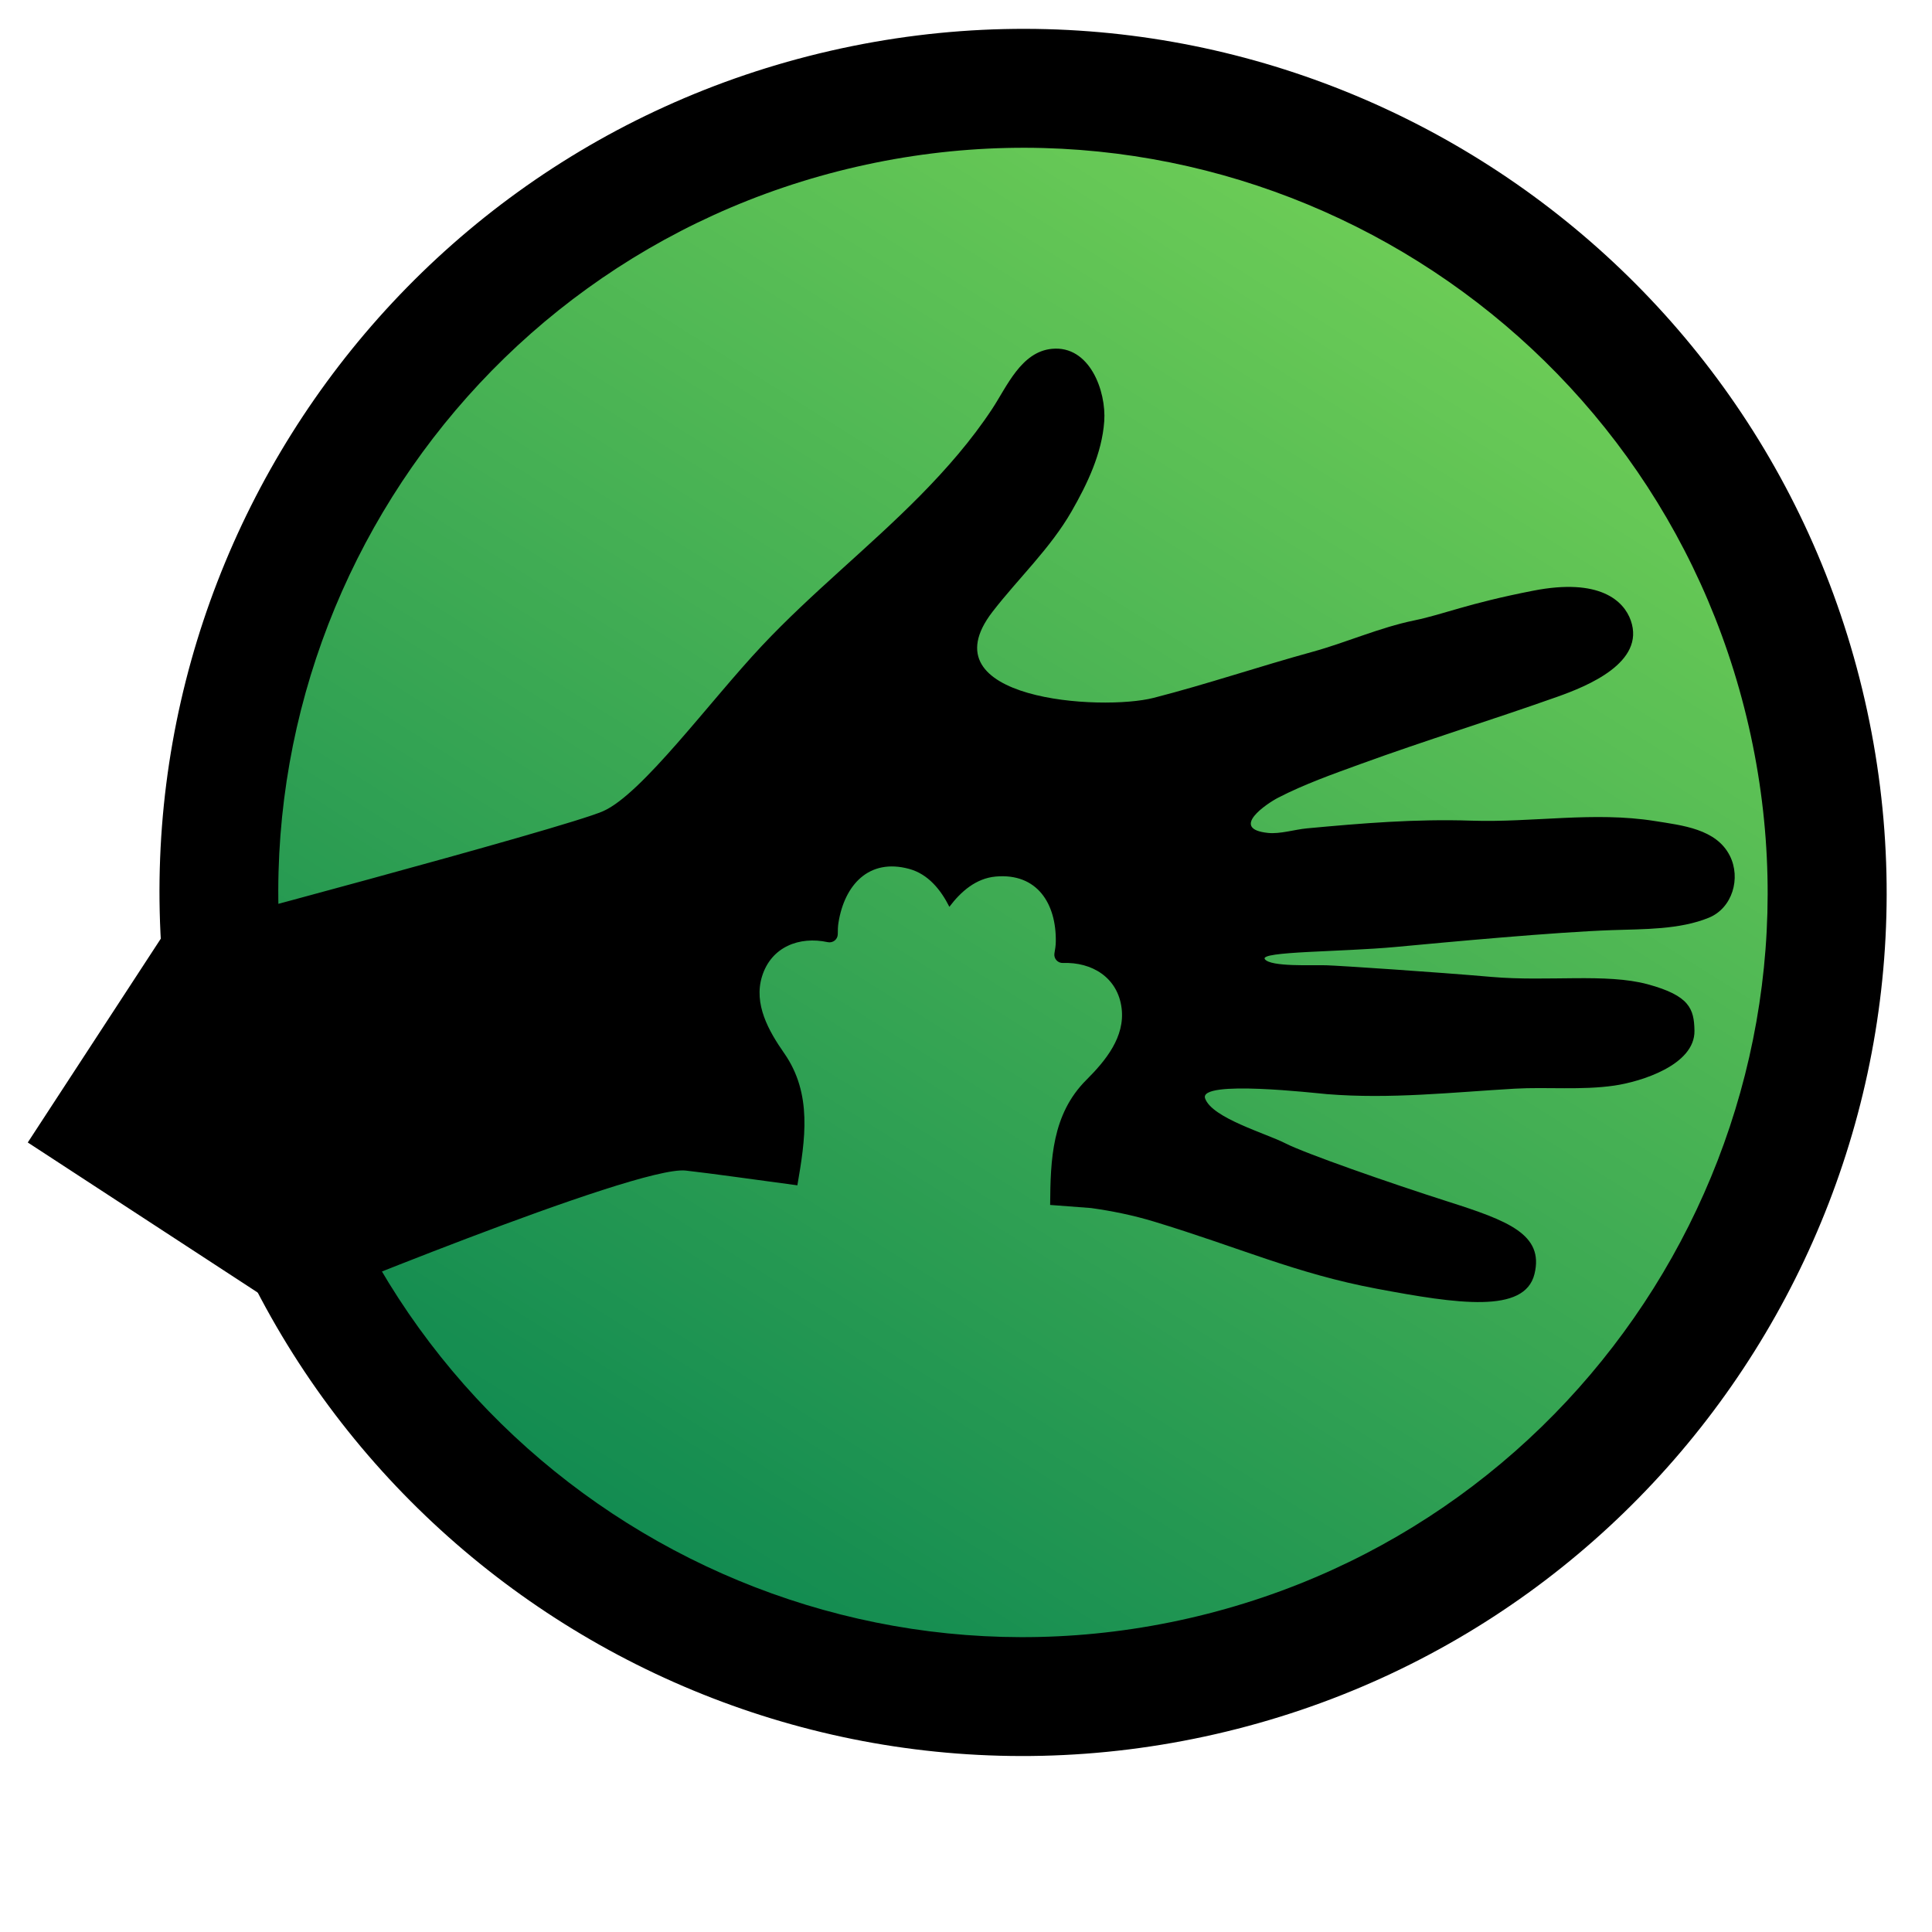<svg xmlns="http://www.w3.org/2000/svg" xmlns:xlink="http://www.w3.org/1999/xlink" width="500" zoomAndPan="magnify" viewBox="0 0 375 375" height="500" preserveAspectRatio="xMidYMid meet" version="1.2"><defs><clipPath id="863ee5f6c5"><path d="M 30 5 L 367 5 L 367 341 L 30 341 Z M 30 5 "/></clipPath><clipPath id="94e659ce4b"><path d="M 324.531 -27.539 L 399.34 299.18 L 72.621 373.984 L -2.188 47.266 Z M 324.531 -27.539 "/></clipPath><clipPath id="eb625a1c3f"><path d="M 361.938 135.82 C 341.277 45.598 251.395 -10.793 161.172 9.863 C 70.953 30.52 14.559 120.406 35.219 210.625 C 55.875 300.848 145.758 357.238 235.98 336.582 C 326.199 315.926 382.594 226.043 361.938 135.82 Z M 361.938 135.82 "/></clipPath><clipPath id="7e28c0e4f7"><path d="M 54 28 L 344 28 L 344 318 L 54 318 Z M 54 28 "/></clipPath><clipPath id="c126da676e"><path d="M 307.172 0.105 L 371.68 281.844 L 89.945 346.348 L 25.438 64.613 Z M 307.172 0.105 "/></clipPath><clipPath id="0efc51f492"><path d="M 339.426 140.973 C 321.613 63.176 244.105 14.547 166.305 32.359 C 88.508 50.172 39.879 127.68 57.691 205.48 C 75.504 283.281 153.012 331.906 230.812 314.094 C 308.609 296.281 357.238 218.773 339.426 140.973 Z M 339.426 140.973 "/></clipPath><clipPath id="c191095812"><path d="M 307.172 0.105 L 371.68 281.844 L 89.945 346.348 L 25.438 64.613 Z M 307.172 0.105 "/></clipPath><clipPath id="8ef1dd5a1a"><path d="M 307.172 0.105 L 371.68 281.844 L 89.945 346.348 L 25.438 64.613 Z M 307.172 0.105 "/></clipPath><linearGradient x1="-40.372" gradientTransform="matrix(0.252,1.101,-1.101,0.252,307.173,0.106)" y1="-40.372" x2="296.372" gradientUnits="userSpaceOnUse" y2="296.372" id="615e8a9cea"><stop style="stop-color:#7ed957;stop-opacity:1;" offset="0"/><stop style="stop-color:#7ed957;stop-opacity:1;" offset="0.125"/><stop style="stop-color:#7cd857;stop-opacity:1;" offset="0.129"/><stop style="stop-color:#7cd757;stop-opacity:1;" offset="0.133"/><stop style="stop-color:#7bd757;stop-opacity:1;" offset="0.137"/><stop style="stop-color:#7bd757;stop-opacity:1;" offset="0.141"/><stop style="stop-color:#7ad657;stop-opacity:1;" offset="0.145"/><stop style="stop-color:#79d657;stop-opacity:1;" offset="0.148"/><stop style="stop-color:#79d557;stop-opacity:1;" offset="0.152"/><stop style="stop-color:#78d557;stop-opacity:1;" offset="0.156"/><stop style="stop-color:#77d457;stop-opacity:1;" offset="0.16"/><stop style="stop-color:#77d457;stop-opacity:1;" offset="0.164"/><stop style="stop-color:#76d357;stop-opacity:1;" offset="0.168"/><stop style="stop-color:#75d356;stop-opacity:1;" offset="0.172"/><stop style="stop-color:#75d256;stop-opacity:1;" offset="0.176"/><stop style="stop-color:#74d256;stop-opacity:1;" offset="0.18"/><stop style="stop-color:#73d156;stop-opacity:1;" offset="0.184"/><stop style="stop-color:#73d156;stop-opacity:1;" offset="0.188"/><stop style="stop-color:#72d056;stop-opacity:1;" offset="0.191"/><stop style="stop-color:#71d056;stop-opacity:1;" offset="0.195"/><stop style="stop-color:#71d056;stop-opacity:1;" offset="0.199"/><stop style="stop-color:#70cf56;stop-opacity:1;" offset="0.203"/><stop style="stop-color:#70cf56;stop-opacity:1;" offset="0.207"/><stop style="stop-color:#6fce56;stop-opacity:1;" offset="0.211"/><stop style="stop-color:#6ece56;stop-opacity:1;" offset="0.215"/><stop style="stop-color:#6ecd56;stop-opacity:1;" offset="0.219"/><stop style="stop-color:#6dcd56;stop-opacity:1;" offset="0.223"/><stop style="stop-color:#6ccc56;stop-opacity:1;" offset="0.227"/><stop style="stop-color:#6ccc56;stop-opacity:1;" offset="0.23"/><stop style="stop-color:#6bcb56;stop-opacity:1;" offset="0.234"/><stop style="stop-color:#6acb56;stop-opacity:1;" offset="0.238"/><stop style="stop-color:#6aca56;stop-opacity:1;" offset="0.242"/><stop style="stop-color:#69ca56;stop-opacity:1;" offset="0.246"/><stop style="stop-color:#68c956;stop-opacity:1;" offset="0.25"/><stop style="stop-color:#68c956;stop-opacity:1;" offset="0.254"/><stop style="stop-color:#67c856;stop-opacity:1;" offset="0.258"/><stop style="stop-color:#66c856;stop-opacity:1;" offset="0.262"/><stop style="stop-color:#66c856;stop-opacity:1;" offset="0.266"/><stop style="stop-color:#65c756;stop-opacity:1;" offset="0.27"/><stop style="stop-color:#65c756;stop-opacity:1;" offset="0.273"/><stop style="stop-color:#64c656;stop-opacity:1;" offset="0.277"/><stop style="stop-color:#63c655;stop-opacity:1;" offset="0.281"/><stop style="stop-color:#63c555;stop-opacity:1;" offset="0.285"/><stop style="stop-color:#62c555;stop-opacity:1;" offset="0.289"/><stop style="stop-color:#61c455;stop-opacity:1;" offset="0.293"/><stop style="stop-color:#61c455;stop-opacity:1;" offset="0.297"/><stop style="stop-color:#60c355;stop-opacity:1;" offset="0.301"/><stop style="stop-color:#5fc355;stop-opacity:1;" offset="0.305"/><stop style="stop-color:#5fc255;stop-opacity:1;" offset="0.309"/><stop style="stop-color:#5ec255;stop-opacity:1;" offset="0.312"/><stop style="stop-color:#5dc155;stop-opacity:1;" offset="0.316"/><stop style="stop-color:#5dc155;stop-opacity:1;" offset="0.32"/><stop style="stop-color:#5cc155;stop-opacity:1;" offset="0.324"/><stop style="stop-color:#5bc055;stop-opacity:1;" offset="0.328"/><stop style="stop-color:#5bc055;stop-opacity:1;" offset="0.332"/><stop style="stop-color:#5abf55;stop-opacity:1;" offset="0.336"/><stop style="stop-color:#5abf55;stop-opacity:1;" offset="0.34"/><stop style="stop-color:#59be55;stop-opacity:1;" offset="0.344"/><stop style="stop-color:#58be55;stop-opacity:1;" offset="0.348"/><stop style="stop-color:#58bd55;stop-opacity:1;" offset="0.352"/><stop style="stop-color:#57bd55;stop-opacity:1;" offset="0.355"/><stop style="stop-color:#56bc55;stop-opacity:1;" offset="0.359"/><stop style="stop-color:#56bc55;stop-opacity:1;" offset="0.363"/><stop style="stop-color:#55bb55;stop-opacity:1;" offset="0.367"/><stop style="stop-color:#54bb55;stop-opacity:1;" offset="0.371"/><stop style="stop-color:#54ba55;stop-opacity:1;" offset="0.375"/><stop style="stop-color:#53ba55;stop-opacity:1;" offset="0.379"/><stop style="stop-color:#52ba55;stop-opacity:1;" offset="0.383"/><stop style="stop-color:#52b955;stop-opacity:1;" offset="0.387"/><stop style="stop-color:#51b955;stop-opacity:1;" offset="0.391"/><stop style="stop-color:#50b854;stop-opacity:1;" offset="0.395"/><stop style="stop-color:#50b854;stop-opacity:1;" offset="0.398"/><stop style="stop-color:#4fb754;stop-opacity:1;" offset="0.402"/><stop style="stop-color:#4fb754;stop-opacity:1;" offset="0.406"/><stop style="stop-color:#4eb654;stop-opacity:1;" offset="0.41"/><stop style="stop-color:#4db654;stop-opacity:1;" offset="0.414"/><stop style="stop-color:#4db554;stop-opacity:1;" offset="0.418"/><stop style="stop-color:#4cb554;stop-opacity:1;" offset="0.422"/><stop style="stop-color:#4bb454;stop-opacity:1;" offset="0.426"/><stop style="stop-color:#4bb454;stop-opacity:1;" offset="0.43"/><stop style="stop-color:#4ab354;stop-opacity:1;" offset="0.434"/><stop style="stop-color:#49b354;stop-opacity:1;" offset="0.438"/><stop style="stop-color:#49b354;stop-opacity:1;" offset="0.441"/><stop style="stop-color:#48b254;stop-opacity:1;" offset="0.445"/><stop style="stop-color:#47b254;stop-opacity:1;" offset="0.449"/><stop style="stop-color:#47b154;stop-opacity:1;" offset="0.453"/><stop style="stop-color:#46b154;stop-opacity:1;" offset="0.457"/><stop style="stop-color:#45b054;stop-opacity:1;" offset="0.461"/><stop style="stop-color:#45b054;stop-opacity:1;" offset="0.465"/><stop style="stop-color:#44af54;stop-opacity:1;" offset="0.469"/><stop style="stop-color:#44af54;stop-opacity:1;" offset="0.473"/><stop style="stop-color:#43ae54;stop-opacity:1;" offset="0.477"/><stop style="stop-color:#42ae54;stop-opacity:1;" offset="0.48"/><stop style="stop-color:#42ad54;stop-opacity:1;" offset="0.484"/><stop style="stop-color:#41ad54;stop-opacity:1;" offset="0.488"/><stop style="stop-color:#40ac54;stop-opacity:1;" offset="0.492"/><stop style="stop-color:#40ac54;stop-opacity:1;" offset="0.496"/><stop style="stop-color:#3fab54;stop-opacity:1;" offset="0.5"/><stop style="stop-color:#3eab53;stop-opacity:1;" offset="0.504"/><stop style="stop-color:#3eab53;stop-opacity:1;" offset="0.508"/><stop style="stop-color:#3daa53;stop-opacity:1;" offset="0.512"/><stop style="stop-color:#3caa53;stop-opacity:1;" offset="0.516"/><stop style="stop-color:#3ca953;stop-opacity:1;" offset="0.52"/><stop style="stop-color:#3ba953;stop-opacity:1;" offset="0.523"/><stop style="stop-color:#3aa853;stop-opacity:1;" offset="0.527"/><stop style="stop-color:#3aa853;stop-opacity:1;" offset="0.531"/><stop style="stop-color:#39a753;stop-opacity:1;" offset="0.535"/><stop style="stop-color:#39a753;stop-opacity:1;" offset="0.539"/><stop style="stop-color:#38a653;stop-opacity:1;" offset="0.543"/><stop style="stop-color:#37a653;stop-opacity:1;" offset="0.547"/><stop style="stop-color:#37a553;stop-opacity:1;" offset="0.551"/><stop style="stop-color:#36a553;stop-opacity:1;" offset="0.555"/><stop style="stop-color:#35a453;stop-opacity:1;" offset="0.559"/><stop style="stop-color:#35a453;stop-opacity:1;" offset="0.562"/><stop style="stop-color:#34a453;stop-opacity:1;" offset="0.566"/><stop style="stop-color:#33a353;stop-opacity:1;" offset="0.57"/><stop style="stop-color:#33a353;stop-opacity:1;" offset="0.574"/><stop style="stop-color:#32a253;stop-opacity:1;" offset="0.578"/><stop style="stop-color:#31a253;stop-opacity:1;" offset="0.582"/><stop style="stop-color:#31a153;stop-opacity:1;" offset="0.586"/><stop style="stop-color:#30a153;stop-opacity:1;" offset="0.59"/><stop style="stop-color:#2fa053;stop-opacity:1;" offset="0.594"/><stop style="stop-color:#2fa053;stop-opacity:1;" offset="0.598"/><stop style="stop-color:#2e9f53;stop-opacity:1;" offset="0.602"/><stop style="stop-color:#2e9f53;stop-opacity:1;" offset="0.605"/><stop style="stop-color:#2d9e53;stop-opacity:1;" offset="0.609"/><stop style="stop-color:#2c9e52;stop-opacity:1;" offset="0.613"/><stop style="stop-color:#2c9d52;stop-opacity:1;" offset="0.617"/><stop style="stop-color:#2b9d52;stop-opacity:1;" offset="0.621"/><stop style="stop-color:#2a9d52;stop-opacity:1;" offset="0.625"/><stop style="stop-color:#2a9c52;stop-opacity:1;" offset="0.629"/><stop style="stop-color:#299c52;stop-opacity:1;" offset="0.633"/><stop style="stop-color:#289b52;stop-opacity:1;" offset="0.637"/><stop style="stop-color:#289b52;stop-opacity:1;" offset="0.641"/><stop style="stop-color:#279a52;stop-opacity:1;" offset="0.645"/><stop style="stop-color:#269a52;stop-opacity:1;" offset="0.648"/><stop style="stop-color:#269952;stop-opacity:1;" offset="0.652"/><stop style="stop-color:#259952;stop-opacity:1;" offset="0.656"/><stop style="stop-color:#249852;stop-opacity:1;" offset="0.66"/><stop style="stop-color:#249852;stop-opacity:1;" offset="0.664"/><stop style="stop-color:#239752;stop-opacity:1;" offset="0.668"/><stop style="stop-color:#239752;stop-opacity:1;" offset="0.672"/><stop style="stop-color:#229652;stop-opacity:1;" offset="0.676"/><stop style="stop-color:#219652;stop-opacity:1;" offset="0.68"/><stop style="stop-color:#219552;stop-opacity:1;" offset="0.684"/><stop style="stop-color:#209552;stop-opacity:1;" offset="0.688"/><stop style="stop-color:#1f9552;stop-opacity:1;" offset="0.691"/><stop style="stop-color:#1f9452;stop-opacity:1;" offset="0.695"/><stop style="stop-color:#1e9452;stop-opacity:1;" offset="0.699"/><stop style="stop-color:#1d9352;stop-opacity:1;" offset="0.703"/><stop style="stop-color:#1d9352;stop-opacity:1;" offset="0.707"/><stop style="stop-color:#1c9252;stop-opacity:1;" offset="0.711"/><stop style="stop-color:#1b9252;stop-opacity:1;" offset="0.715"/><stop style="stop-color:#1b9152;stop-opacity:1;" offset="0.719"/><stop style="stop-color:#1a9151;stop-opacity:1;" offset="0.723"/><stop style="stop-color:#199051;stop-opacity:1;" offset="0.727"/><stop style="stop-color:#199051;stop-opacity:1;" offset="0.73"/><stop style="stop-color:#188f51;stop-opacity:1;" offset="0.734"/><stop style="stop-color:#178f51;stop-opacity:1;" offset="0.738"/><stop style="stop-color:#178e51;stop-opacity:1;" offset="0.742"/><stop style="stop-color:#168e51;stop-opacity:1;" offset="0.746"/><stop style="stop-color:#168e51;stop-opacity:1;" offset="0.75"/><stop style="stop-color:#158d51;stop-opacity:1;" offset="0.754"/><stop style="stop-color:#148d51;stop-opacity:1;" offset="0.758"/><stop style="stop-color:#148c51;stop-opacity:1;" offset="0.762"/><stop style="stop-color:#138c51;stop-opacity:1;" offset="0.766"/><stop style="stop-color:#128b51;stop-opacity:1;" offset="0.77"/><stop style="stop-color:#128b51;stop-opacity:1;" offset="0.773"/><stop style="stop-color:#118a51;stop-opacity:1;" offset="0.777"/><stop style="stop-color:#108a51;stop-opacity:1;" offset="0.781"/><stop style="stop-color:#108951;stop-opacity:1;" offset="0.785"/><stop style="stop-color:#0f8951;stop-opacity:1;" offset="0.789"/><stop style="stop-color:#0e8851;stop-opacity:1;" offset="0.793"/><stop style="stop-color:#0e8851;stop-opacity:1;" offset="0.797"/><stop style="stop-color:#0d8751;stop-opacity:1;" offset="0.801"/><stop style="stop-color:#0c8751;stop-opacity:1;" offset="0.805"/><stop style="stop-color:#0c8751;stop-opacity:1;" offset="0.809"/><stop style="stop-color:#0b8651;stop-opacity:1;" offset="0.812"/><stop style="stop-color:#0b8651;stop-opacity:1;" offset="0.816"/><stop style="stop-color:#0a8551;stop-opacity:1;" offset="0.82"/><stop style="stop-color:#098551;stop-opacity:1;" offset="0.824"/><stop style="stop-color:#098451;stop-opacity:1;" offset="0.828"/><stop style="stop-color:#088451;stop-opacity:1;" offset="0.832"/><stop style="stop-color:#078350;stop-opacity:1;" offset="0.836"/><stop style="stop-color:#078350;stop-opacity:1;" offset="0.84"/><stop style="stop-color:#068250;stop-opacity:1;" offset="0.844"/><stop style="stop-color:#058250;stop-opacity:1;" offset="0.848"/><stop style="stop-color:#058150;stop-opacity:1;" offset="0.852"/><stop style="stop-color:#048150;stop-opacity:1;" offset="0.855"/><stop style="stop-color:#038050;stop-opacity:1;" offset="0.859"/><stop style="stop-color:#038050;stop-opacity:1;" offset="0.863"/><stop style="stop-color:#028050;stop-opacity:1;" offset="0.867"/><stop style="stop-color:#017f50;stop-opacity:1;" offset="0.871"/><stop style="stop-color:#017f50;stop-opacity:1;" offset="0.875"/><stop style="stop-color:#007e50;stop-opacity:1;" offset="1"/></linearGradient><clipPath id="d0ba9e9cb4"><path d="M 5 67 L 337 67 L 337 255 L 5 255 Z M 5 67 "/></clipPath><clipPath id="577bdef3ee"><path d="M 146.559 5.16 L 366.91 148.98 L 225.352 365.863 L 5 222.039 Z M 146.559 5.16 "/></clipPath><clipPath id="310fc5b0eb"><path d="M 366.91 148.98 L 146.559 5.16 L 5 222.039 L 225.352 365.863 Z M 366.91 148.98 "/></clipPath></defs><g id="a4bdde9899"><g clip-rule="nonzero" clip-path="url(#863ee5f6c5)"><g clip-rule="nonzero" clip-path="url(#94e659ce4b)"><g clip-rule="nonzero" clip-path="url(#eb625a1c3f)"><path style=" stroke:none;fill-rule:nonzero;fill:#000000;fill-opacity:1;" d="M 324.531 -27.539 L 399.34 299.18 L 72.621 373.984 L -2.188 47.266 Z M 324.531 -27.539 "/></g></g></g><g clip-rule="nonzero" clip-path="url(#7e28c0e4f7)"><g clip-rule="nonzero" clip-path="url(#c126da676e)"><g clip-rule="nonzero" clip-path="url(#0efc51f492)"><g clip-rule="nonzero" clip-path="url(#c191095812)"><g clip-rule="nonzero" clip-path="url(#8ef1dd5a1a)"><path style=" stroke:none;fill-rule:nonzero;fill:url(#615e8a9cea);" d="M 341.43 -54.496 L -29.164 30.355 L 55.688 400.953 L 426.285 316.102 Z M 341.43 -54.496 "/></g></g></g></g></g><g clip-rule="nonzero" clip-path="url(#d0ba9e9cb4)"><g clip-rule="nonzero" clip-path="url(#577bdef3ee)"><g clip-rule="nonzero" clip-path="url(#310fc5b0eb)"><path style=" stroke:none;fill-rule:nonzero;fill:#000000;fill-opacity:1;" d="M 117.062 157.449 C 124.633 154.117 137.73 136.148 147.887 125.348 C 157.559 115.059 168.664 106.262 178.578 96.223 C 183.715 91.016 188.551 85.477 192.582 79.363 C 195.445 75.02 198.203 68.281 204.176 67.707 C 211.504 66.996 214.75 75.922 214.332 81.777 C 213.891 87.992 211.051 93.922 208.008 99.23 C 203.863 106.457 197.719 112.184 192.656 118.73 C 179.418 135.863 213.773 138.062 223.949 135.449 C 234.215 132.812 244.43 129.355 254.688 126.535 C 261.328 124.711 267.727 121.82 274.504 120.422 C 280.305 119.223 284.707 117.168 297.605 114.652 C 310.504 112.133 315.195 116.621 316.535 120.438 C 319.402 128.594 308.094 133.18 302.293 135.238 C 289.578 139.746 276.68 143.707 264.004 148.324 C 258.637 150.277 253.152 152.219 248.066 154.844 C 245.957 155.934 238.523 160.891 246.137 161.672 C 248.465 161.914 251.289 161.008 253.641 160.789 C 264.371 159.785 274.801 158.93 285.578 159.289 C 297.453 159.684 309.367 157.473 321.195 159.359 C 326.52 160.211 333.133 160.879 335.762 166.109 C 337.945 170.453 336.258 176.242 331.711 178.117 C 326.023 180.465 318.961 180.328 312.953 180.535 C 301.824 180.918 281.312 182.832 270.898 183.805 C 260.48 184.777 244.379 184.637 245.508 186.176 C 246.633 187.711 254.805 187.277 257.438 187.359 C 260.074 187.441 278.578 188.668 289.5 189.617 C 300.426 190.57 311.758 188.855 319.848 191.055 C 327.93 193.254 328.824 195.801 328.895 200.062 C 329.004 206.734 318.453 209.969 313.348 210.711 C 306.973 211.641 300.254 210.953 293.992 211.312 C 281.75 212.02 269.891 213.363 257.57 212.371 C 255.449 212.199 232.621 209.531 233.91 213.199 C 235.25 217.012 245.707 219.977 249.5 221.922 C 253.297 223.867 269.59 229.57 281.094 233.242 C 292.605 236.918 299.746 239.559 297.84 247.289 C 295.938 255.02 282.949 253.094 267.242 250.145 C 251.531 247.199 240.551 242.129 223.992 237.109 C 219.938 235.879 215.84 235.047 211.77 234.48 L 203.832 233.879 C 203.895 225.082 204.176 216.285 210.859 209.613 C 214.586 205.895 218.398 201.27 217.703 195.688 C 216.957 189.711 211.914 186.703 206.32 186.914 C 205.293 186.953 204.488 186.043 204.668 185.027 C 204.801 184.289 204.918 183.547 204.93 182.777 C 205.043 175.41 201.328 169.426 193.273 170.137 C 189.434 170.477 186.5 173.051 184.273 176.012 C 182.605 172.707 180.168 169.656 176.449 168.648 C 168.645 166.535 163.934 171.773 162.754 179.043 C 162.629 179.805 162.613 180.555 162.613 181.309 C 162.613 182.336 161.664 183.09 160.656 182.871 C 155.184 181.684 149.695 183.754 147.91 189.516 C 146.246 194.883 149.188 200.105 152.207 204.422 C 157.723 212.324 156.289 221.227 154.77 230.07 C 146.258 228.934 138.129 227.77 133.098 227.207 C 123.477 226.137 55.371 254.375 55.371 254.375 L 5.391 221.754 L 31.723 181.41 C 31.723 181.41 109.492 160.785 117.062 157.449 "/></g></g></g></g></svg>